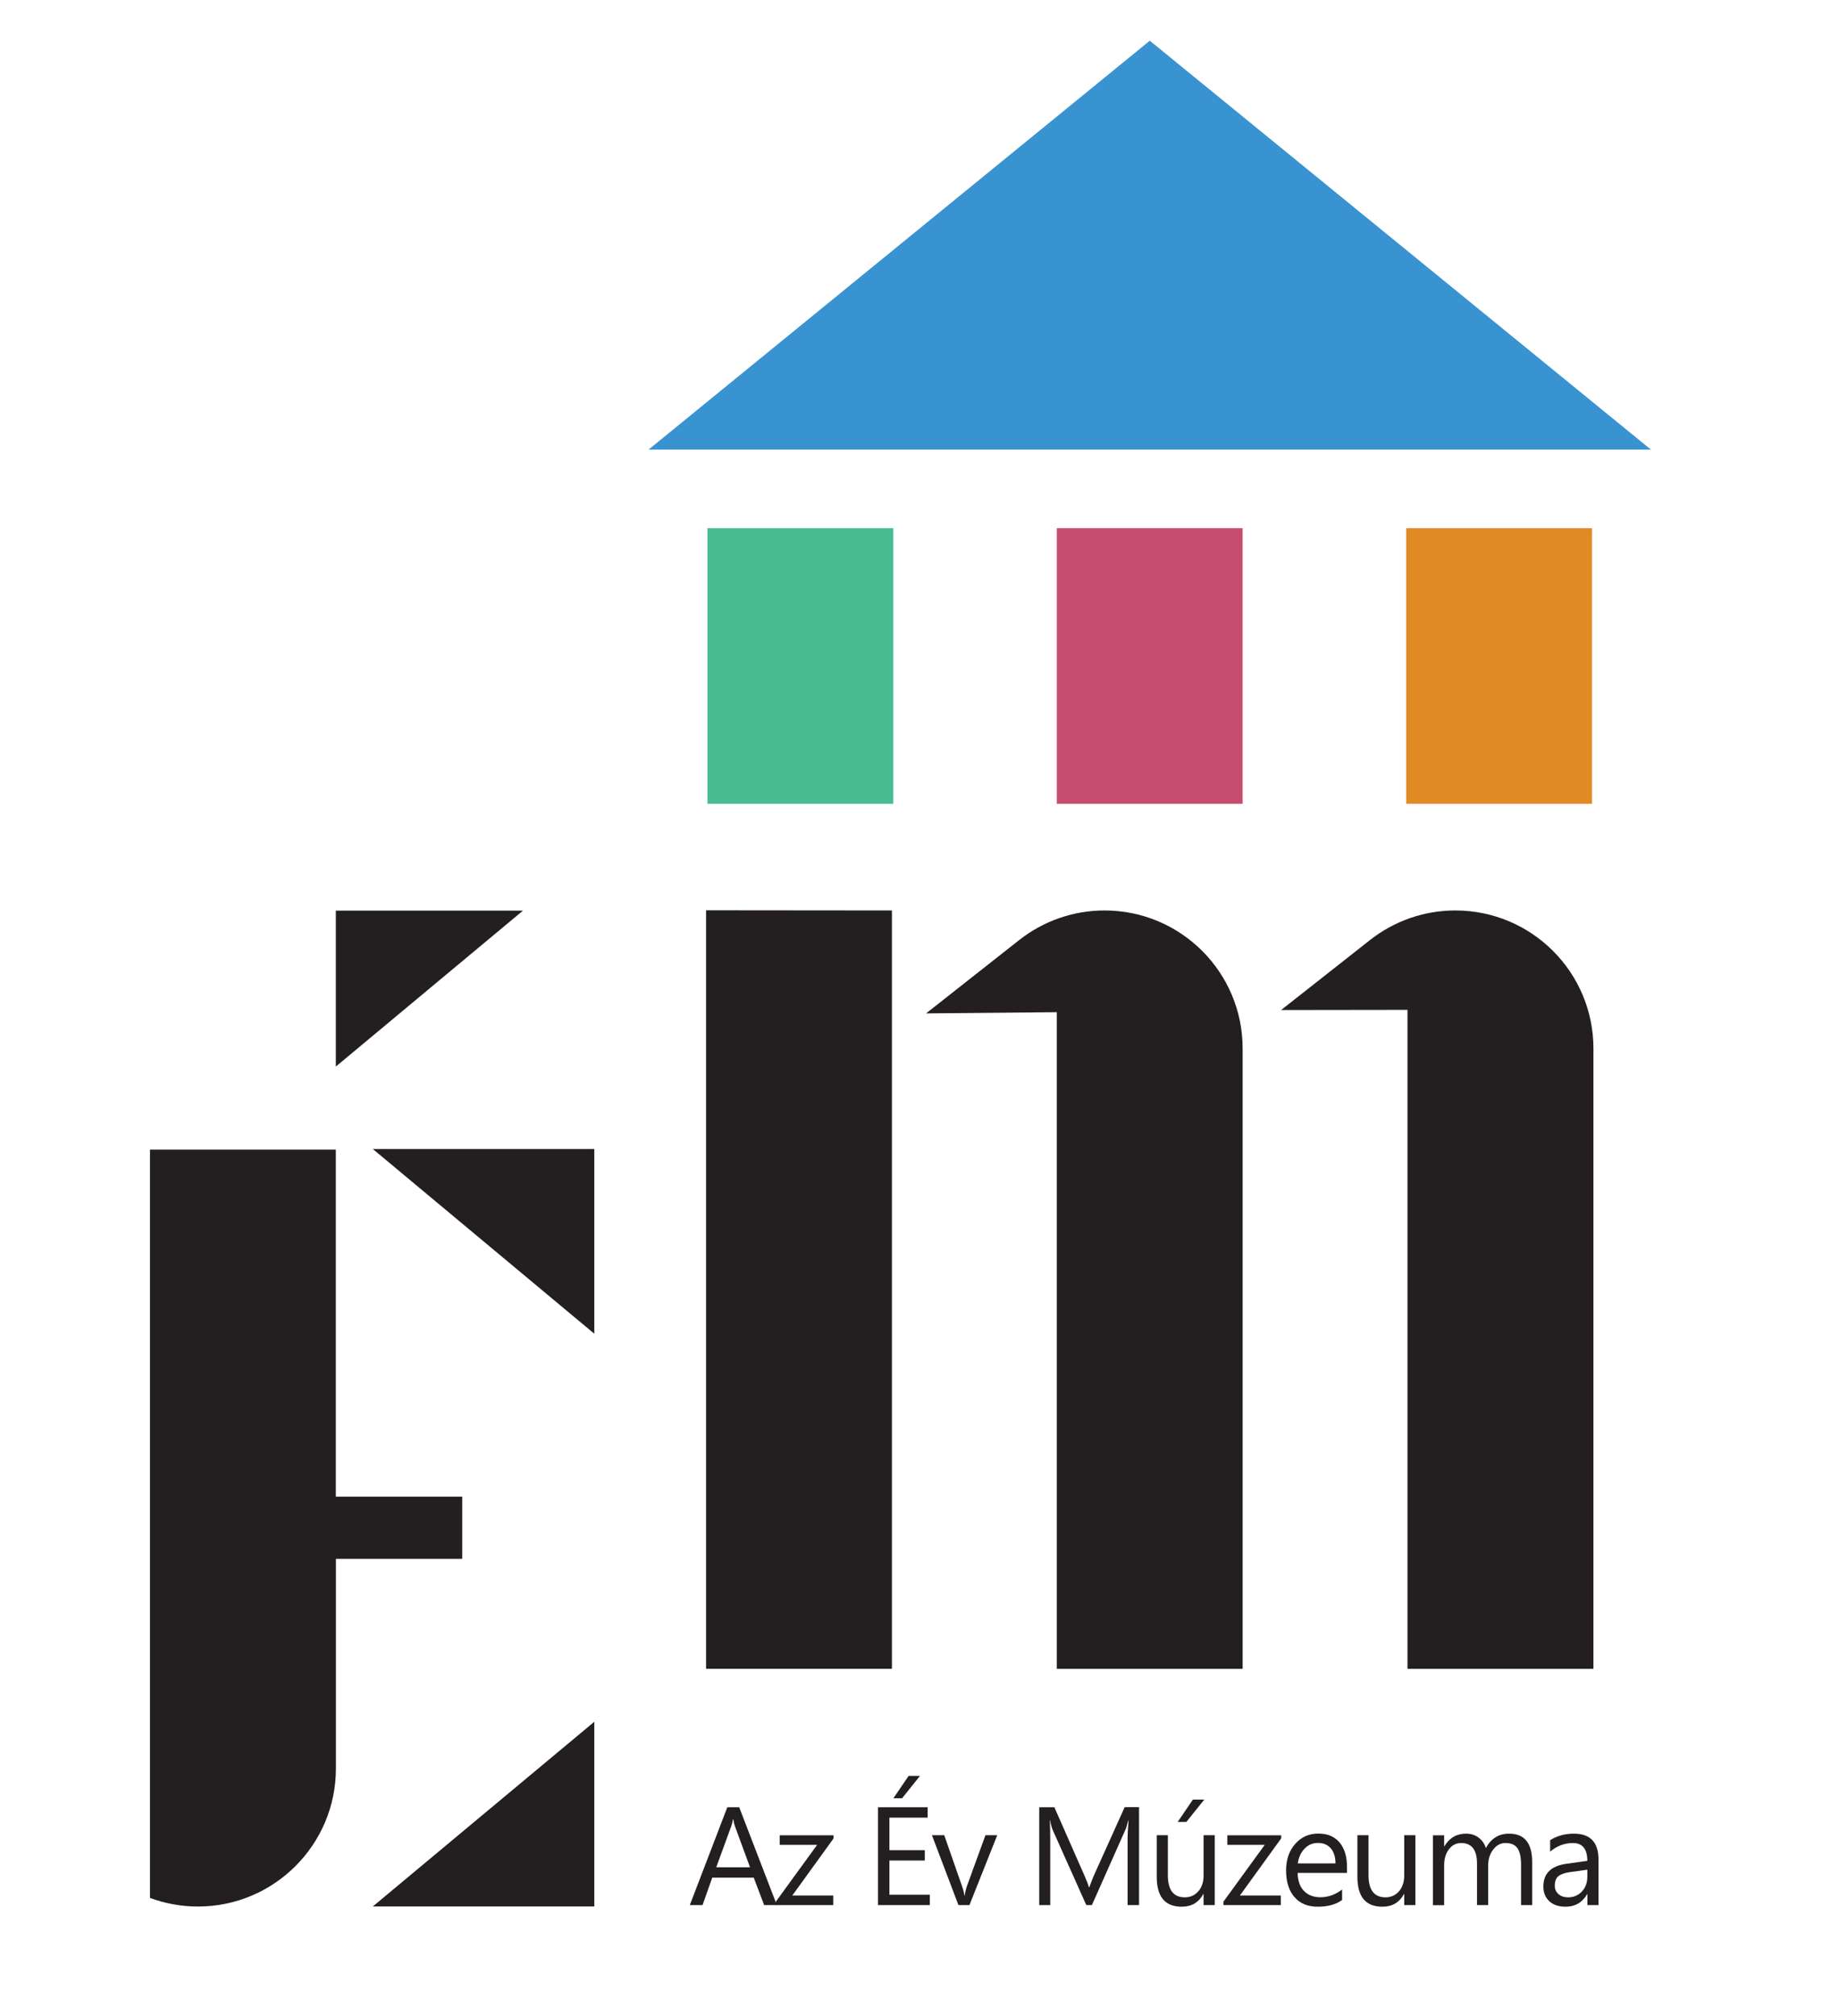 <?xml version="1.0" encoding="UTF-8"?><svg xmlns="http://www.w3.org/2000/svg" id="Layer_1" data-name="Layer 1" viewBox="0 0 213.73 234.23">
  <defs>
    <style>
      .cls-1 {
        fill: #48bc90;
      }

      .cls-2 {
        fill: #3993d0;
      }

      .cls-3 {
        fill: #231f20;
      }

      .cls-4 {
        fill: #e18b26;
      }

      .cls-5 {
        fill: #c54d6f;
      }
    </style>
  </defs>
  <g>
    <path class="cls-3" d="M90.28,221.36h-1.47l-1.21-3.19h-4.82l-1.13,3.19h-1.48l4.36-11.37h1.38l4.38,11.37ZM87.17,216.97l-1.78-4.84c-.06-.16-.11-.41-.17-.76h-.03c-.05.32-.11.57-.18.76l-1.77,4.84h3.94Z"/>
    <path class="cls-3" d="M96.88,213.61l-4.8,6.64h4.76v1.11h-6.67v-.4l4.8-6.6h-4.35v-1.11h6.26v.37Z"/>
    <path class="cls-3" d="M108.07,221.36h-6.03v-11.37h5.77v1.21h-4.44v3.78h4.11v1.2h-4.11v3.98h4.69v1.21ZM106.92,206.35l-2.08,2.6h-1.01l1.77-2.6h1.32Z"/>
    <path class="cls-3" d="M115.9,213.24l-3.23,8.12h-1.28l-3.08-8.12h1.43l2.06,5.9c.15.43.25.81.29,1.13h.03c.05-.41.14-.77.25-1.1l2.16-5.93h1.37Z"/>
    <path class="cls-3" d="M132.37,221.36h-1.32v-7.63c0-.6.04-1.34.11-2.21h-.03c-.13.51-.24.88-.34,1.1l-3.89,8.74h-.65l-3.88-8.67c-.11-.25-.23-.64-.34-1.17h-.03c.04.46.06,1.2.06,2.23v7.61h-1.28v-11.37h1.76l3.49,7.93c.27.61.44,1.06.52,1.36h.05c.23-.62.41-1.09.55-1.4l3.56-7.9h1.67v11.37Z"/>
    <path class="cls-3" d="M141.18,221.36h-1.3v-1.28h-.03c-.54.98-1.37,1.47-2.51,1.47-1.93,0-2.9-1.15-2.9-3.46v-4.85h1.29v4.65c0,1.71.65,2.57,1.97,2.57.63,0,1.16-.23,1.57-.7s.61-1.08.61-1.84v-4.68h1.3v8.12ZM139.96,209.1l-2.08,2.6h-1.01l1.77-2.6h1.32Z"/>
    <path class="cls-3" d="M148.9,213.61l-4.8,6.64h4.76v1.11h-6.67v-.4l4.8-6.6h-4.35v-1.11h6.26v.37Z"/>
    <path class="cls-3" d="M156.54,217.62h-5.73c.02.9.26,1.6.73,2.09s1.1.74,1.92.74c.91,0,1.75-.3,2.52-.9v1.22c-.71.52-1.66.78-2.83.78s-2.05-.37-2.7-1.11-.98-1.78-.98-3.11c0-1.26.36-2.29,1.07-3.09s1.61-1.19,2.67-1.19,1.89.34,2.47,1.03.87,1.64.87,2.86v.68ZM155.21,216.52c0-.75-.19-1.34-.54-1.75s-.85-.63-1.49-.63-1.13.22-1.56.66-.69,1.01-.79,1.72h4.38Z"/>
    <path class="cls-3" d="M164.5,221.36h-1.3v-1.28h-.03c-.54.98-1.37,1.47-2.51,1.47-1.93,0-2.9-1.15-2.9-3.46v-4.85h1.29v4.65c0,1.71.66,2.57,1.97,2.57.63,0,1.16-.23,1.57-.7s.61-1.08.61-1.84v-4.68h1.3v8.12Z"/>
    <path class="cls-3" d="M178.08,221.36h-1.3v-4.66c0-.9-.14-1.55-.42-1.95s-.74-.6-1.4-.6c-.56,0-1.03.25-1.42.76s-.58,1.11-.58,1.82v4.63h-1.3v-4.82c0-1.6-.62-2.39-1.85-2.39-.57,0-1.04.24-1.41.72s-.56,1.1-.56,1.87v4.63h-1.3v-8.12h1.3v1.28h.03c.58-.98,1.42-1.47,2.52-1.47.56,0,1.04.15,1.45.46s.7.71.85,1.22c.6-1.12,1.5-1.68,2.7-1.68,1.79,0,2.68,1.1,2.68,3.31v5Z"/>
    <path class="cls-3" d="M185.79,221.36h-1.3v-1.27h-.03c-.56.97-1.4,1.46-2.5,1.46-.81,0-1.44-.21-1.9-.64s-.69-1-.69-1.7c0-1.52.89-2.4,2.68-2.65l2.43-.34c0-1.38-.56-2.07-1.67-2.07-.98,0-1.86.33-2.65,1v-1.33c.8-.51,1.72-.76,2.76-.76,1.91,0,2.86,1.01,2.86,3.03v5.28ZM184.48,217.25l-1.96.27c-.6.08-1.06.23-1.36.45s-.46.59-.46,1.14c0,.4.14.72.42.97s.66.38,1.13.38c.64,0,1.18-.23,1.6-.68s.63-1.02.63-1.72v-.81Z"/>
  </g>
  <polygon class="cls-2" points="75.38 52.24 133.63 4.73 191.87 52.24 75.38 52.24"/>
  <path class="cls-3" d="M53.73,181.13h-14.69v24.36c0,8.86-7.19,16.04-16.05,16.04-1.91,0-3.79-.35-5.56-1v-86.95h21.6v40.32h14.69v7.22ZM69.07,133.51v21.46l-25.74-21.46h25.74ZM43.33,221.52l25.74-21.46v21.46h-25.74Z"/>
  <path class="cls-3" d="M82.06,105.77l21.6.02v88.12h-21.6v-88.14ZM144.42,121.83v72.08h-21.6v-76.3l-15.19.14,10.82-8.52c2.83-2.23,6.32-3.44,9.92-3.44,8.86,0,16.05,7.18,16.05,16.04ZM185.19,121.83v72.08h-21.61v-76.57l-14.69.02,10.33-8.13c2.83-2.23,6.32-3.44,9.92-3.44,8.86,0,16.05,7.18,16.05,16.04Z"/>
  <path class="cls-5" d="M122.82,93.4v-32.03h21.6v32.03h-21.6Z"/>
  <path class="cls-1" d="M82.22,93.4v-32.03h21.6v32.03h-21.6Z"/>
  <path class="cls-4" d="M163.43,93.4v-32.03h21.6v32.03h-21.6Z"/>
  <polygon class="cls-3" points="60.78 105.81 39.03 123.93 39.03 105.81 60.78 105.81"/>
</svg>